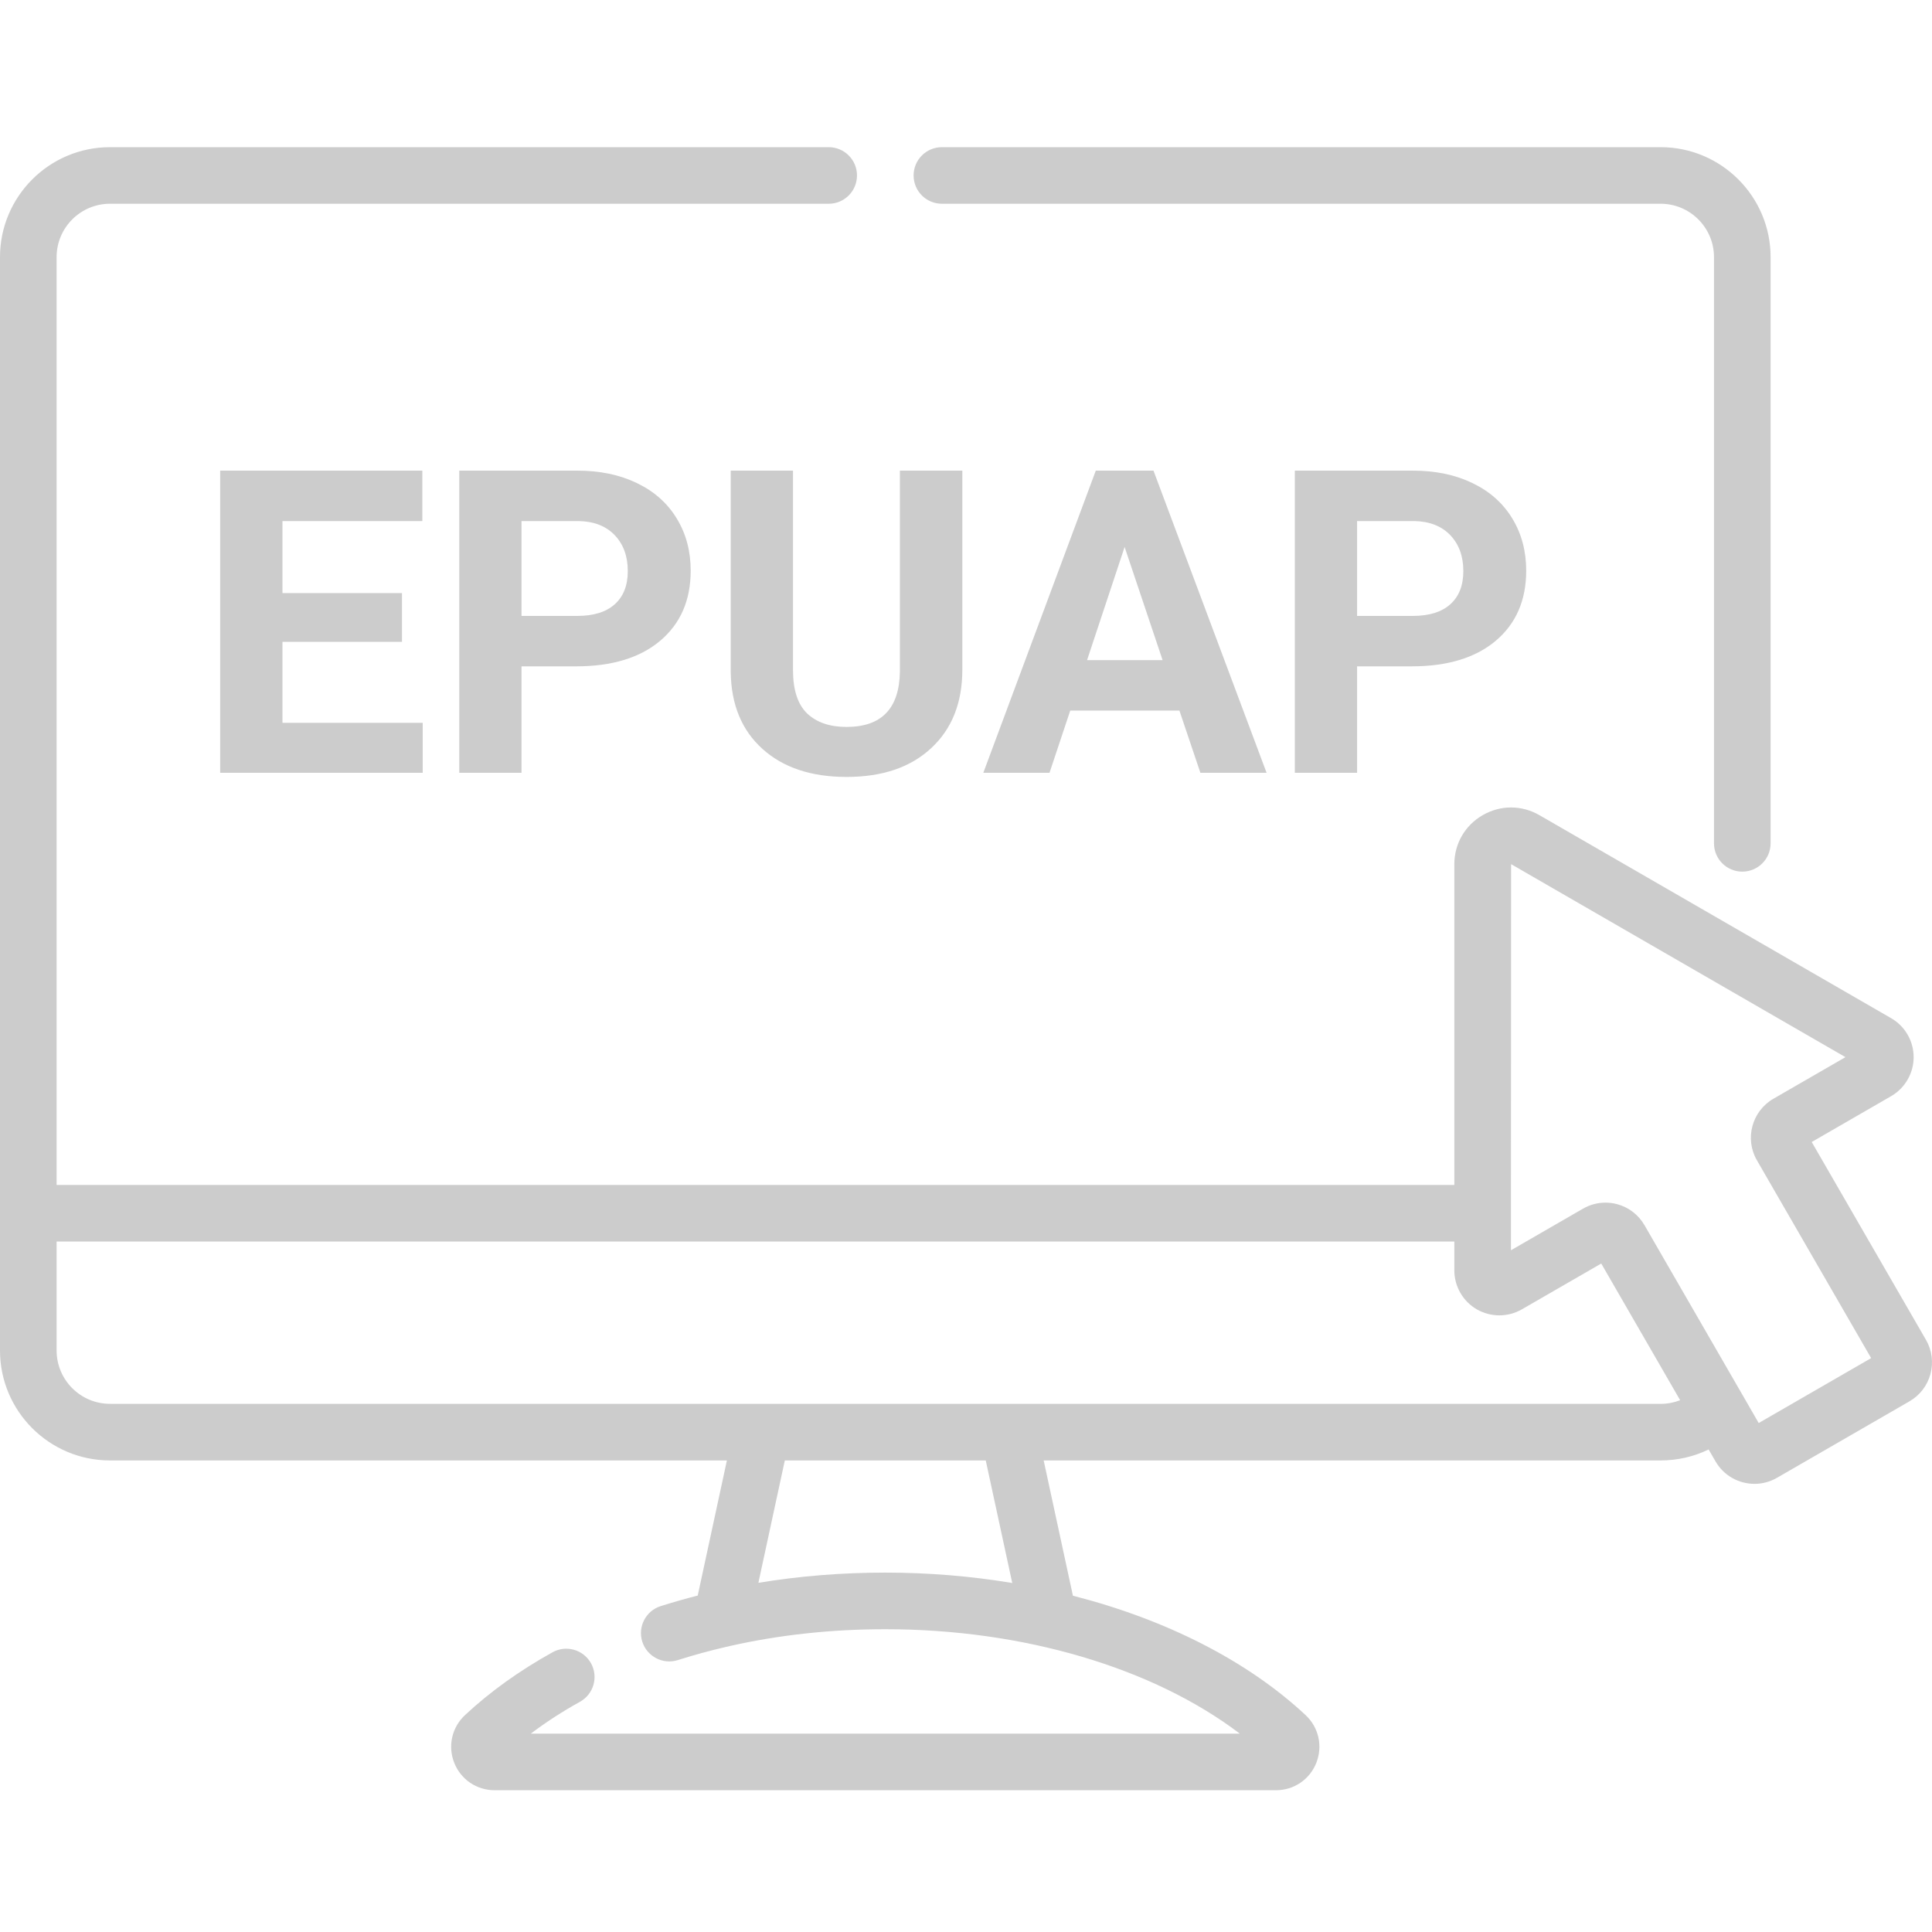 <?xml version="1.0" standalone="no"?>
<svg width="50" height="50" viewBox="0 0 50 50" fill="none" xmlns="http://www.w3.org/2000/svg">
<path d="M24.376 5.273H42.977C43.738 5.273 44.358 5.893 44.358 6.654V21.826C44.358 22.23 44.686 22.558 45.09 22.558C45.495 22.558 45.823 22.23 45.823 21.826V6.654C45.823 5.085 44.546 3.809 42.977 3.809H24.376C23.972 3.809 23.644 4.136 23.644 4.541C23.644 4.946 23.972 5.273 24.376 5.273V5.273Z" fill="#CCCCCC"/>
<path d="M49.844 34.675L46.887 29.555L48.943 28.368C49.302 28.16 49.525 27.774 49.525 27.359C49.525 26.944 49.302 26.558 48.943 26.351L39.839 21.096C39.38 20.831 38.831 20.831 38.372 21.096C37.912 21.361 37.639 21.836 37.638 22.366L37.638 30.667H1.465V6.654C1.465 5.893 2.084 5.273 2.846 5.273H21.447C21.851 5.273 22.179 4.946 22.179 4.541C22.179 4.136 21.851 3.809 21.447 3.809H2.846C1.276 3.809 7.62939e-06 5.085 7.62939e-06 6.654V34.951C7.62939e-06 36.52 1.276 37.796 2.846 37.796H18.812L18.057 41.293C17.734 41.375 17.415 41.467 17.099 41.566C16.714 41.688 16.5 42.1 16.622 42.486C16.745 42.871 17.156 43.086 17.542 42.963C17.95 42.833 18.366 42.72 18.789 42.622C18.823 42.616 18.855 42.609 18.887 42.599C20.169 42.31 21.518 42.164 22.911 42.164C26.491 42.164 29.841 43.162 32.086 44.866H13.738C14.126 44.572 14.552 44.295 15.011 44.041C15.364 43.844 15.491 43.398 15.295 43.045C15.098 42.691 14.652 42.564 14.299 42.761C13.441 43.237 12.678 43.785 12.034 44.387C11.694 44.704 11.585 45.188 11.755 45.62C11.925 46.052 12.336 46.331 12.801 46.331H33.022C33.487 46.331 33.897 46.052 34.067 45.62C34.237 45.187 34.128 44.704 33.789 44.387C32.276 42.975 30.168 41.911 27.767 41.297L27.01 37.796H42.977C43.414 37.796 43.837 37.698 44.219 37.512L44.397 37.82C44.612 38.193 45.004 38.402 45.407 38.402C45.604 38.402 45.804 38.351 45.987 38.246L49.417 36.266C49.687 36.11 49.879 35.859 49.96 35.559C50.04 35.258 49.999 34.944 49.844 34.675V34.675ZM26.197 40.968C25.135 40.791 24.032 40.699 22.912 40.699C21.788 40.699 20.69 40.788 19.627 40.963L20.311 37.796H25.511L26.197 40.968ZM42.977 36.332H2.866C2.859 36.332 2.852 36.331 2.846 36.331C2.084 36.331 1.465 35.712 1.465 34.951V32.131H37.638V32.878C37.638 33.292 37.861 33.679 38.22 33.886C38.579 34.093 39.026 34.093 39.385 33.886L41.44 32.7L43.482 36.237C43.324 36.299 43.153 36.332 42.977 36.332V36.332ZM45.515 36.828L45.103 36.113C45.096 36.099 45.087 36.086 45.079 36.072L42.559 31.707C42.403 31.438 42.152 31.245 41.852 31.164C41.752 31.137 41.65 31.124 41.548 31.124C41.347 31.124 41.148 31.177 40.968 31.28L39.103 32.357L39.107 22.364L47.76 27.359L45.895 28.436C45.339 28.757 45.147 29.471 45.468 30.027L48.425 35.148L45.515 36.828Z" fill="#CCCCCC"/>
<path d="M10.403 16.611H7.31V18.706H10.94V20H5.698V12.18H10.93V13.485H7.31V15.349H10.403V16.611ZM13.497 17.245V20H11.886V12.18H14.937C15.524 12.18 16.039 12.287 16.483 12.502C16.931 12.717 17.275 13.023 17.515 13.42C17.755 13.814 17.875 14.264 17.875 14.769C17.875 15.535 17.611 16.14 17.085 16.584C16.562 17.024 15.837 17.245 14.91 17.245H13.497ZM13.497 15.94H14.937C15.363 15.94 15.687 15.839 15.909 15.639C16.134 15.438 16.247 15.152 16.247 14.779C16.247 14.396 16.134 14.086 15.909 13.85C15.683 13.614 15.372 13.492 14.974 13.485H13.497V15.94ZM24.905 12.18V17.331C24.905 18.186 24.637 18.863 24.1 19.361C23.566 19.859 22.836 20.107 21.908 20.107C20.995 20.107 20.27 19.866 19.733 19.382C19.196 18.899 18.922 18.235 18.911 17.39V12.18H20.523V17.341C20.523 17.853 20.644 18.227 20.888 18.464C21.135 18.697 21.475 18.813 21.908 18.813C22.814 18.813 23.274 18.337 23.289 17.384V12.18H24.905ZM30.523 18.389H27.698L27.161 20H25.448L28.359 12.18H29.852L32.779 20H31.066L30.523 18.389ZM28.133 17.084H30.088L29.105 14.156L28.133 17.084ZM35.121 17.245V20H33.51V12.18H36.56C37.148 12.18 37.663 12.287 38.107 12.502C38.555 12.717 38.899 13.023 39.139 13.42C39.379 13.814 39.498 14.264 39.498 14.769C39.498 15.535 39.235 16.14 38.709 16.584C38.186 17.024 37.461 17.245 36.534 17.245H35.121ZM35.121 15.94H36.56C36.987 15.94 37.311 15.839 37.533 15.639C37.758 15.438 37.871 15.152 37.871 14.779C37.871 14.396 37.758 14.086 37.533 13.85C37.307 13.614 36.996 13.492 36.598 13.485H35.121V15.94Z" fill="#CCCCCC"/>
</svg>
